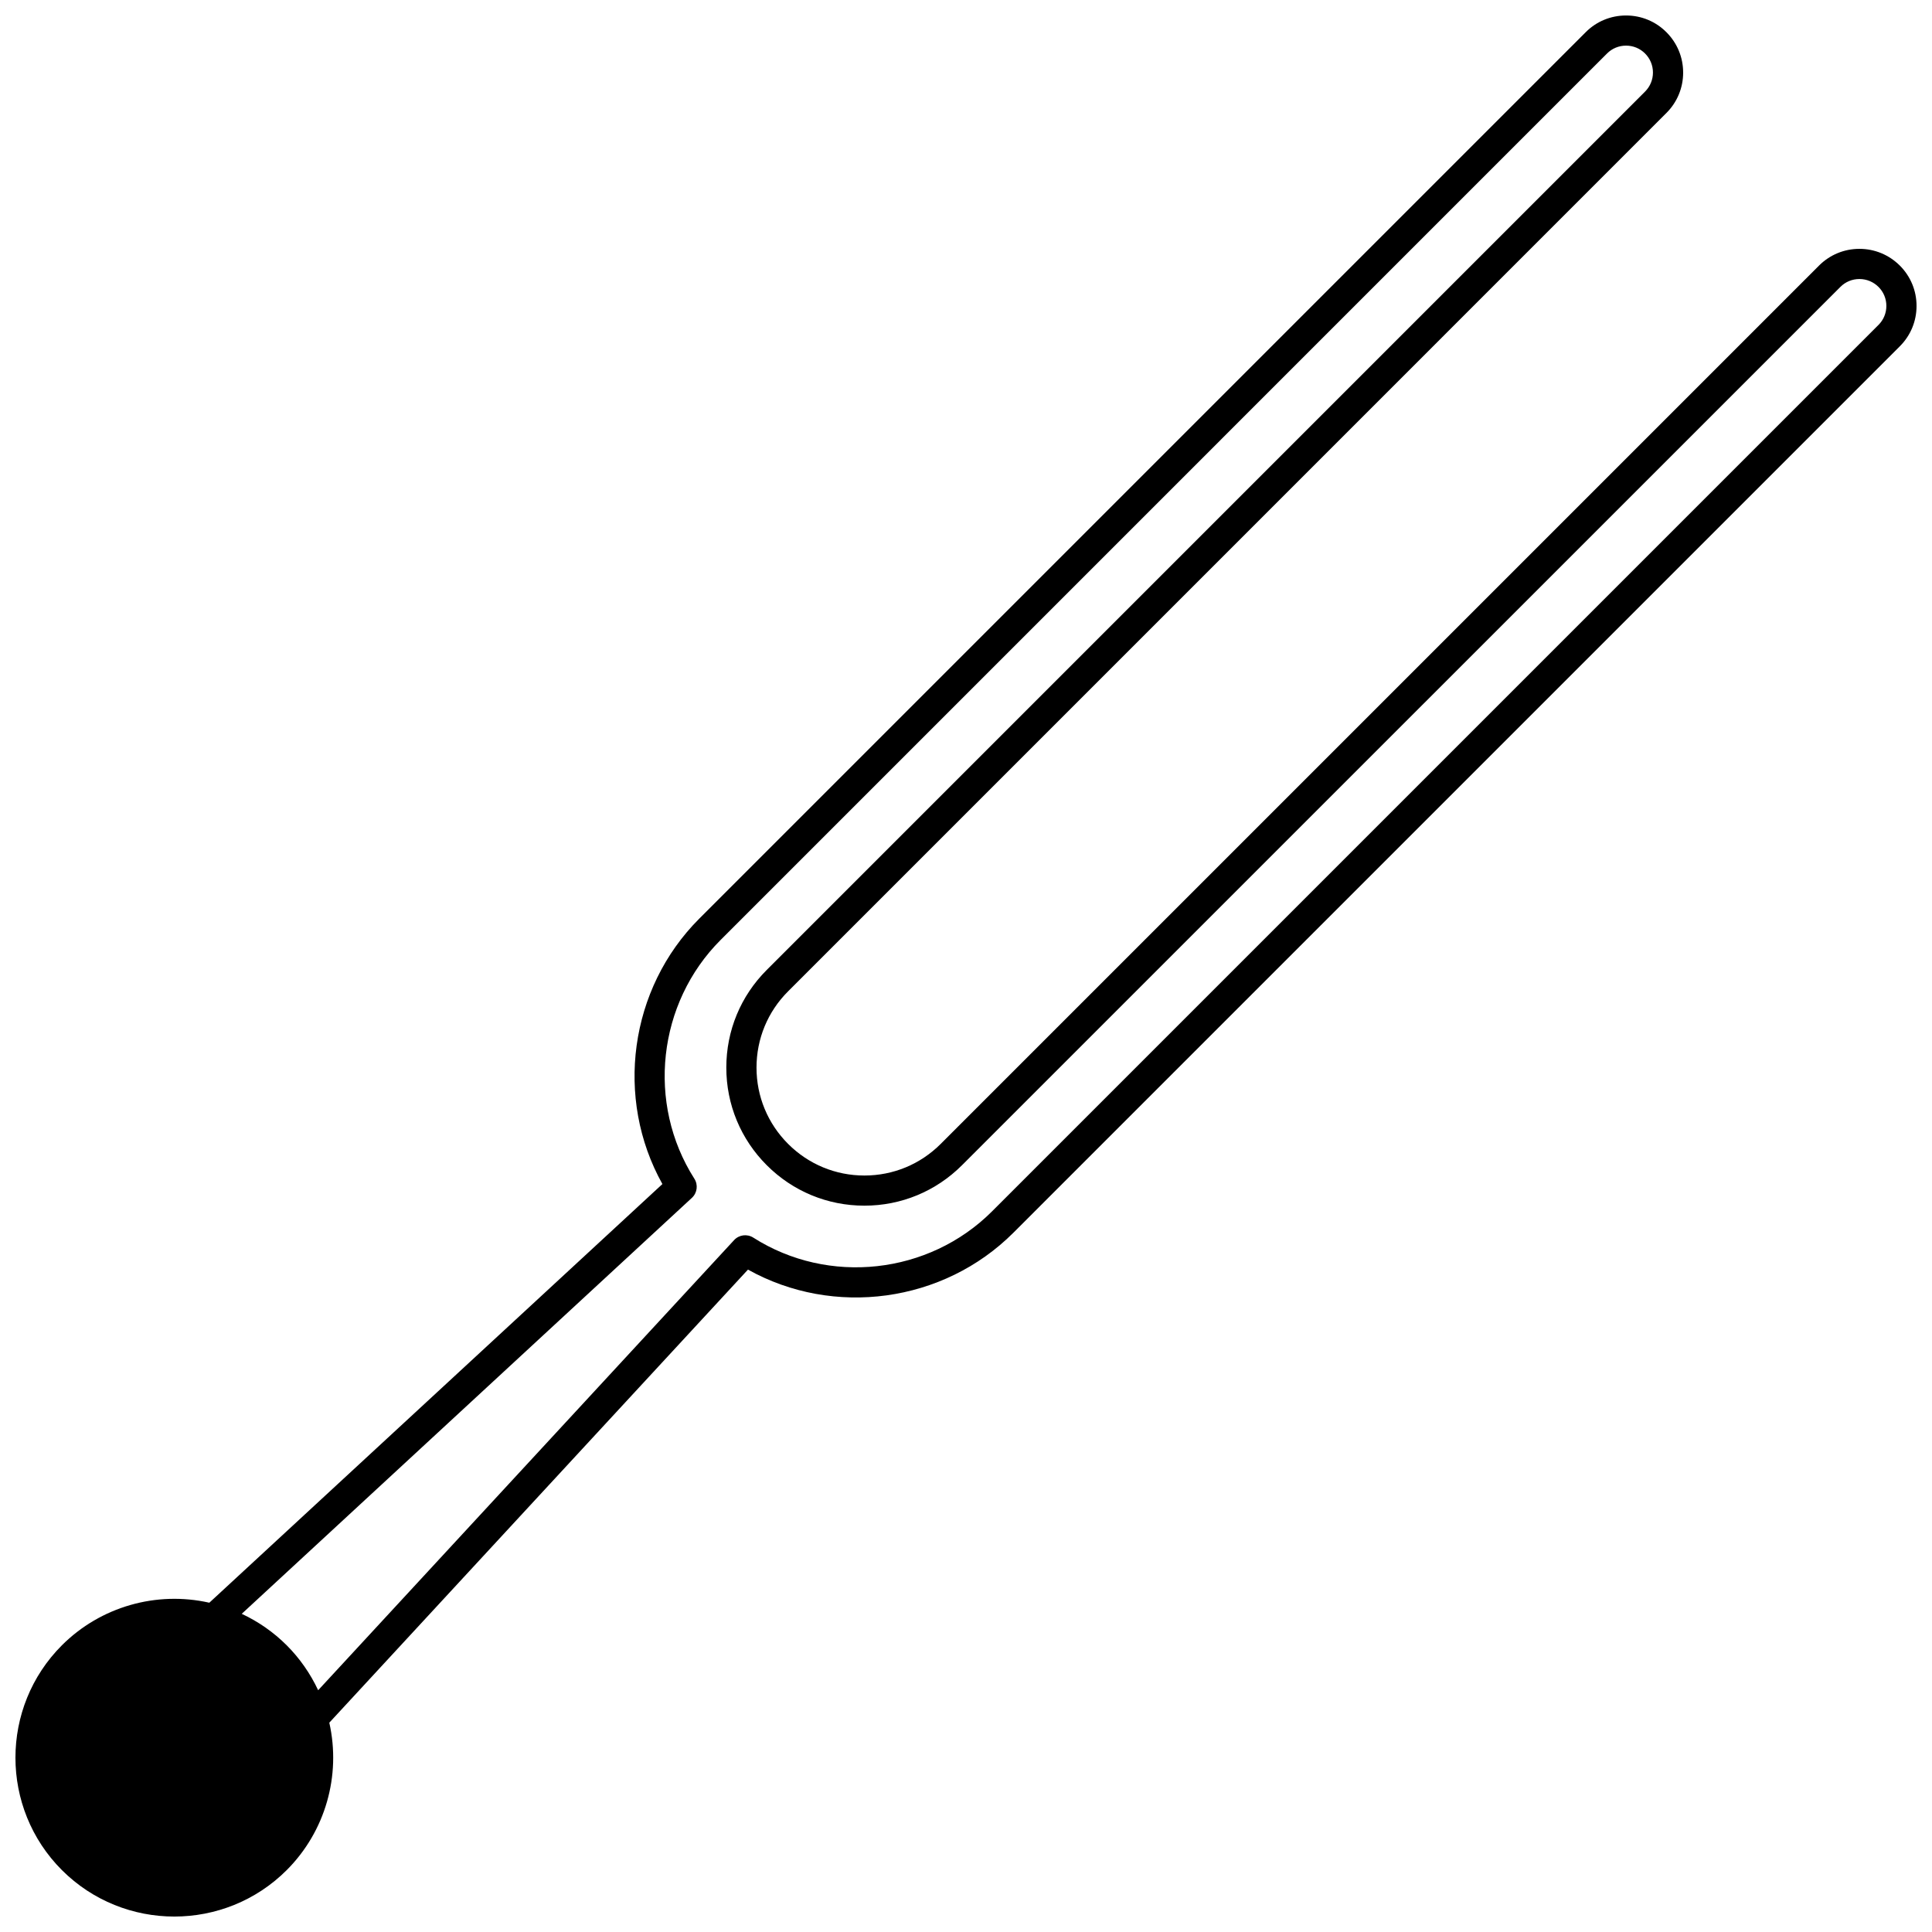 <?xml version="1.0" encoding="UTF-8"?>
<!-- Uploaded to: SVG Repo, www.svgrepo.com, Generator: SVG Repo Mixer Tools -->
<svg width="800px" height="800px" version="1.1" viewBox="144 144 512 512" xmlns="http://www.w3.org/2000/svg">
 <defs>
  <clipPath id="a">
   <path d="m148.09 148.09h503.81v503.81h-503.81z"/>
  </clipPath>
 </defs>
 <g clip-path="url(#a)">
  <path d="m647.46 214.37c-2.867-2.852-6.664-4.422-10.699-4.422-4.039 0-7.836 1.574-10.695 4.43l-232.77 232.77c-5.398 5.402-12.578 8.379-20.219 8.379s-14.82-2.977-20.219-8.379c-5.402-5.402-8.375-12.582-8.375-20.215 0-7.648 2.973-14.832 8.375-20.223l232.76-232.77c2.859-2.859 4.434-6.66 4.434-10.699 0-4.043-1.574-7.84-4.426-10.695-2.848-2.863-6.648-4.441-10.703-4.441-4.051 0-7.852 1.574-10.695 4.43l-234.91 234.91c-18.566 18.57-22.445 47.645-9.773 70.34l-120.07 110.95c-14.039-3.164-28.824 1.047-39.07 11.285-16.414 16.426-16.414 43.148 0.004 59.578 8.211 8.207 19 12.309 29.789 12.309 10.789 0 21.578-4.106 29.789-12.312 10.238-10.246 14.445-25.031 11.285-39.066l110.95-120.07c22.695 12.672 51.773 8.793 70.34-9.773l234.91-234.91c2.859-2.856 4.434-6.652 4.434-10.699 0-4.047-1.574-7.844-4.438-10.703zm-5.648 15.742-234.91 234.91c-16.734 16.734-43.344 19.664-63.27 6.961-1.633-1.039-3.773-0.766-5.086 0.656l-110.23 119.29c-2.062-4.398-4.875-8.449-8.34-11.914-3.465-3.465-7.512-6.273-11.91-8.336l119.29-110.23c1.422-1.312 1.699-3.453 0.656-5.086-12.699-19.926-9.77-46.535 6.965-63.27l234.91-234.92c1.34-1.34 3.125-2.078 5.035-2.078 1.91 0 3.699 0.738 5.039 2.086 1.348 1.348 2.09 3.141 2.09 5.043 0 1.906-0.742 3.695-2.09 5.047l-232.76 232.77c-6.914 6.902-10.719 16.094-10.719 25.883 0 9.77 3.809 18.957 10.715 25.867 6.91 6.914 16.102 10.723 25.875 10.723 9.777 0 18.965-3.809 25.875-10.723l232.78-232.76c1.344-1.348 3.137-2.086 5.039-2.086 1.906 0 3.699 0.742 5.055 2.09 1.344 1.344 2.086 3.133 2.086 5.039s-0.742 3.691-2.09 5.039z"/>
 </g>
</svg>